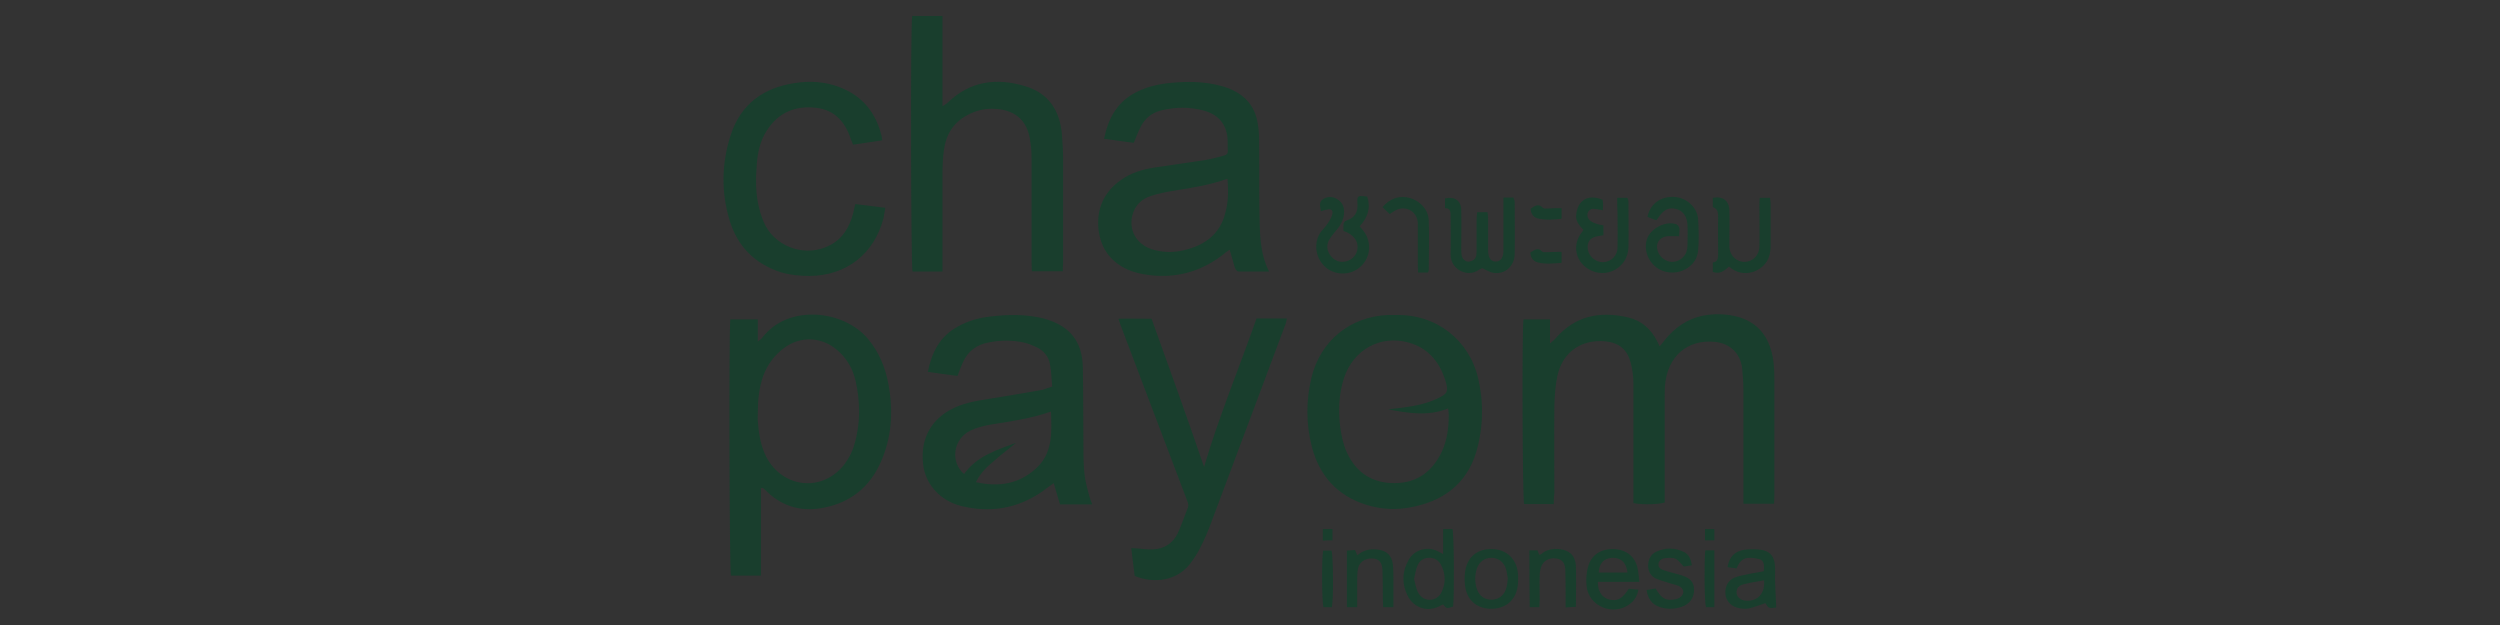 <?xml version="1.0" encoding="UTF-8"?> <!-- Generator: Adobe Illustrator 25.4.1, SVG Export Plug-In . SVG Version: 6.00 Build 0) --> <svg xmlns="http://www.w3.org/2000/svg" xmlns:xlink="http://www.w3.org/1999/xlink" version="1.1" id="Layer_1" x="0px" y="0px" viewBox="0 0 800 200" style="enable-background:new 0 0 800 200;" xml:space="preserve"><rect x="0" y="0" width="800" height="200" fill="#333333" stroke="none"/> <style type="text/css"> .st0{clip-path:url(#SVGID_00000085215125803462455870000014727076466256726687_);} .st1{fill:#818790;} .st2{fill:url(#SVGID_00000032620773461741059240000005576525207188044429_);} .st3{fill:url(#SVGID_00000048480983661332645720000002270689854773308319_);} .st4{fill:url(#SVGID_00000005985283642832171390000011910388019693873290_);} .st5{fill:#474C59;} .st6{fill:url(#SVGID_00000144326976299721541630000016698459342867142300_);} .st7{fill:url(#SVGID_00000008129620790418491300000006916448859156108965_);} .st8{fill:#B7BAC0;} .st9{fill:#606372;} .st10{fill:#EBEAEF;} .st11{fill:#454B59;} .st12{fill:#8D919A;} .st13{fill:url(#SVGID_00000004510355292275000320000015841175323335469734_);} .st14{fill:url(#SVGID_00000108285379209873799730000006218155559057397421_);} .st15{fill:url(#SVGID_00000005240117810427839300000017921076693766013583_);} .st16{fill:url(#SVGID_00000015345886073517295080000001540566282557643921_);} .st17{fill:url(#SVGID_00000058563148080507792170000004035109206468869552_);} .st18{fill:#344765;} .st19{fill:#193E2D;} </style> <g> <g> <g> <g> <defs> <rect id="SVGID_1_" x="-1020" y="256.9" width="283.9" height="194.3"></rect> </defs> <clipPath id="SVGID_00000052068408050361714080000014640343688037755543_"> <use xlink:href="#SVGID_1_" style="overflow:visible;"></use> </clipPath> <g transform="translate(-639 127)" style="clip-path:url(#SVGID_00000052068408050361714080000014640343688037755543_);"> <path class="st1" d="M905.4-123.9l42-0.1c6.7-0.3,11.8,3,15,8.4l47.3,84.4c0.8,1.2,0.5,2.2-1,2.2h-42.1 c-6.9-0.2-13.7-3.9-18.1-10.9l-45.2-80.8C902.3-123.1,902.6-123.9,905.4-123.9z"></path> <linearGradient id="SVGID_00000059301918990883530180000009974860534811379597_" gradientUnits="userSpaceOnUse" x1="3067.487" y1="28.638" x2="2975.01" y2="132.869" gradientTransform="matrix(1 0 0 -1 -2064.66 4.04)"> <stop offset="0" style="stop-color:#EEEFF1"></stop> <stop offset="1.450000e-02" style="stop-color:#EDEEF0"></stop> <stop offset="2.900000e-02" style="stop-color:#EDEEF0"></stop> <stop offset="4.350000e-02" style="stop-color:#EDEEF0"></stop> <stop offset="5.800000e-02" style="stop-color:#EDEEF0"></stop> <stop offset="7.250000e-02" style="stop-color:#EDEEF0"></stop> <stop offset="8.700000e-02" style="stop-color:#EDEEF0"></stop> <stop offset="0.101" style="stop-color:#EDEEF0"></stop> <stop offset="0.116" style="stop-color:#ECEDEF"></stop> <stop offset="0.13" style="stop-color:#ECEDEF"></stop> <stop offset="0.145" style="stop-color:#ECEDEF"></stop> <stop offset="0.159" style="stop-color:#EBECEE"></stop> <stop offset="0.174" style="stop-color:#EBECEE"></stop> <stop offset="0.188" style="stop-color:#EBEBED"></stop> <stop offset="0.203" style="stop-color:#EAEBED"></stop> <stop offset="0.217" style="stop-color:#EAEBEC"></stop> <stop offset="0.232" style="stop-color:#E9EAEC"></stop> <stop offset="0.246" style="stop-color:#E9EAEB"></stop> <stop offset="0.261" style="stop-color:#E8E9EB"></stop> <stop offset="0.275" style="stop-color:#E7E8EA"></stop> <stop offset="0.29" style="stop-color:#E7E8EA"></stop> <stop offset="0.304" style="stop-color:#E6E7E9"></stop> <stop offset="0.319" style="stop-color:#E6E6E8"></stop> <stop offset="0.333" style="stop-color:#E5E6E8"></stop> <stop offset="0.348" style="stop-color:#E4E5E7"></stop> <stop offset="0.362" style="stop-color:#E3E4E6"></stop> <stop offset="0.377" style="stop-color:#E3E3E5"></stop> <stop offset="0.391" style="stop-color:#E2E3E4"></stop> <stop offset="0.406" style="stop-color:#E1E2E4"></stop> <stop offset="0.42" style="stop-color:#E0E1E3"></stop> <stop offset="0.435" style="stop-color:#DFE0E2"></stop> <stop offset="0.449" style="stop-color:#DEDFE1"></stop> <stop offset="0.464" style="stop-color:#DDDEE0"></stop> <stop offset="0.478" style="stop-color:#DCDDDF"></stop> <stop offset="0.493" style="stop-color:#DBDCDE"></stop> <stop offset="0.507" style="stop-color:#DADBDD"></stop> <stop offset="0.522" style="stop-color:#D9DADC"></stop> <stop offset="0.536" style="stop-color:#D8D9DB"></stop> <stop offset="0.551" style="stop-color:#D7D8DA"></stop> <stop offset="0.565" style="stop-color:#D6D7D8"></stop> <stop offset="0.58" style="stop-color:#D5D6D7"></stop> <stop offset="0.594" style="stop-color:#D4D4D6"></stop> <stop offset="0.609" style="stop-color:#D3D3D5"></stop> <stop offset="0.623" style="stop-color:#D1D2D4"></stop> <stop offset="0.638" style="stop-color:#D0D1D2"></stop> <stop offset="0.652" style="stop-color:#CFD0D1"></stop> <stop offset="0.667" style="stop-color:#CECED0"></stop> <stop offset="0.681" style="stop-color:#CCCDCE"></stop> <stop offset="0.696" style="stop-color:#CBCCCD"></stop> <stop offset="0.71" style="stop-color:#CACACC"></stop> <stop offset="0.725" style="stop-color:#C8C9CA"></stop> <stop offset="0.739" style="stop-color:#C7C7C9"></stop> <stop offset="0.754" style="stop-color:#C5C6C7"></stop> <stop offset="0.768" style="stop-color:#C4C4C6"></stop> <stop offset="0.783" style="stop-color:#C3C3C4"></stop> <stop offset="0.797" style="stop-color:#C1C1C3"></stop> <stop offset="0.812" style="stop-color:#C0C0C1"></stop> <stop offset="0.826" style="stop-color:#BEBEC0"></stop> <stop offset="0.841" style="stop-color:#BCBDBE"></stop> <stop offset="0.855" style="stop-color:#BBBBBC"></stop> <stop offset="0.87" style="stop-color:#B9B9BB"></stop> <stop offset="0.884" style="stop-color:#B8B8B9"></stop> <stop offset="0.899" style="stop-color:#B6B6B7"></stop> <stop offset="0.913" style="stop-color:#B4B4B5"></stop> <stop offset="0.927" style="stop-color:#B2B3B4"></stop> <stop offset="0.942" style="stop-color:#B1B1B2"></stop> <stop offset="0.957" style="stop-color:#AFAFB0"></stop> <stop offset="0.971" style="stop-color:#ADADAE"></stop> <stop offset="0.986" style="stop-color:#ABABAC"></stop> <stop offset="1" style="stop-color:#AAAAAB"></stop> </linearGradient> <path style="fill:url(#SVGID_00000059301918990883530180000009974860534811379597_);" d="M906.5-123.1l41.3,0.1 c6.6-0.3,11,3,14,8.2l46.4,82.8c0.8,1.2,1,2-0.5,2h-41.2c-6.7-0.2-13-4-17.4-10.9L904.6-120 C903.3-122.5,903.8-123.1,906.5-123.1z"></path> <linearGradient id="SVGID_00000080199430748472493370000005256903545713865654_" gradientUnits="userSpaceOnUse" x1="3080.062" y1="114" x2="2963.347" y2="46.615" gradientTransform="matrix(1 0 0 -1 -2064.66 4.04)"> <stop offset="0" style="stop-color:#8A8D96"></stop> <stop offset="0.3" style="stop-color:#8A8D96"></stop> <stop offset="0.51" style="stop-color:#AAAEB3"></stop> <stop offset="1" style="stop-color:#AAAEB3"></stop> </linearGradient> <path style="fill:url(#SVGID_00000080199430748472493370000005256903545713865654_);" d="M905.5-121.1l1.4-1.2l39.7,0 c9.1,0.2,13.1,4.6,17.2,12.9l44.5,78.6h-39.6c-7.3-0.2-14.3-3.5-18.6-10.8L905.5-121.1z"></path> <linearGradient id="SVGID_00000035517807427170699110000001849565130117961857_" gradientUnits="userSpaceOnUse" x1="3080.249" y1="47.221" x2="2962.395" y2="115.264" gradientTransform="matrix(1 0 0 -1 -2064.66 4.04)"> <stop offset="0" style="stop-color:#FFFFFF;stop-opacity:0.78"></stop> <stop offset="0.5" style="stop-color:#AAAEB3;stop-opacity:0"></stop> <stop offset="1" style="stop-color:#AAAEB3;stop-opacity:0"></stop> </linearGradient> <path style="fill:url(#SVGID_00000035517807427170699110000001849565130117961857_);" d="M904.4-122.8h42.2 c9.4,0,13.2,4.8,17.3,13.2l44.5,78.8h-39.8c-7.3-0.2-14.3-3.5-18.7-10.8L904.4-122.8z"></path> <path class="st5" d="M926.3-83.8l51.5,10l-41.1,7.4L926.3-83.8z"></path> <linearGradient id="SVGID_00000069373053885717130830000006783908638006823085_" gradientUnits="userSpaceOnUse" x1="3046.762" y1="40.847" x2="3006.391" y2="86.491" gradientTransform="matrix(1 0 0 -1 -2064.66 4.04)"> <stop offset="0" style="stop-color:#B3B6BF"></stop> <stop offset="3.030000e-02" style="stop-color:#B4B7C0"></stop> <stop offset="6.060000e-02" style="stop-color:#B6B9C2"></stop> <stop offset="9.089999e-02" style="stop-color:#B8BBC3"></stop> <stop offset="0.121" style="stop-color:#BABDC5"></stop> <stop offset="0.151" style="stop-color:#BBBFC6"></stop> <stop offset="0.182" style="stop-color:#BDC0C8"></stop> <stop offset="0.212" style="stop-color:#BEC2C9"></stop> <stop offset="0.242" style="stop-color:#C0C3CB"></stop> <stop offset="0.273" style="stop-color:#C1C5CC"></stop> <stop offset="0.303" style="stop-color:#C3C6CD"></stop> <stop offset="0.333" style="stop-color:#C4C8CE"></stop> <stop offset="0.364" style="stop-color:#C5C9D0"></stop> <stop offset="0.394" style="stop-color:#C7CAD1"></stop> <stop offset="0.424" style="stop-color:#C8CBD2"></stop> <stop offset="0.455" style="stop-color:#C9CDD3"></stop> <stop offset="0.485" style="stop-color:#CACED4"></stop> <stop offset="0.515" style="stop-color:#CBCFD5"></stop> <stop offset="0.545" style="stop-color:#CCD0D6"></stop> <stop offset="0.576" style="stop-color:#CDD1D6"></stop> <stop offset="0.606" style="stop-color:#CED2D7"></stop> <stop offset="0.636" style="stop-color:#CFD2D8"></stop> <stop offset="0.667" style="stop-color:#CFD3D9"></stop> <stop offset="0.697" style="stop-color:#D0D4D9"></stop> <stop offset="0.727" style="stop-color:#D1D5DA"></stop> <stop offset="0.758" style="stop-color:#D1D5DA"></stop> <stop offset="0.788" style="stop-color:#D2D6DB"></stop> <stop offset="0.818" style="stop-color:#D2D6DB"></stop> <stop offset="0.849" style="stop-color:#D3D7DC"></stop> <stop offset="0.879" style="stop-color:#D3D7DC"></stop> <stop offset="0.909" style="stop-color:#D3D7DC"></stop> <stop offset="0.939" style="stop-color:#D3D7DC"></stop> <stop offset="0.97" style="stop-color:#D3D7DC"></stop> <stop offset="1" style="stop-color:#D4D8DD"></stop> </linearGradient> <path style="fill:url(#SVGID_00000069373053885717130830000006783908638006823085_);" d="M932-73.8h46L959.6-44 c-2,3.5-3.3,8.3-0.8,10.9c-3.9-2.1-4.1-1.8-8.7-8.3L932-73.8z"></path> <linearGradient id="SVGID_00000096036519082715284210000009994756184014839743_" gradientUnits="userSpaceOnUse" x1="2973.927" y1="131.161" x2="3019.946" y2="92.547" gradientTransform="matrix(1 0 0 -1 -2064.66 4.04)"> <stop offset="0" style="stop-color:#EEEEEE"></stop> <stop offset="0.2" style="stop-color:#EEEEEE"></stop> <stop offset="0.63" style="stop-color:#E1E3E7"></stop> <stop offset="1" style="stop-color:#E1E3E7"></stop> </linearGradient> <path style="fill:url(#SVGID_00000096036519082715284210000009994756184014839743_);" d="M905.7-120.4c-1.3-2.2,0.4-1.9,3-1.9 l37.9,0c6.7,0,5.3,4,2.7,7.7L926.2-84L905.7-120.4z"></path> <path class="st1" d="M1011.3-29.7l26-47.7c0.7-1.3,2.5-1.5,3.2-0.1l26.3,47.8l-26,47.4c-1.4,1.9-2.5,1.6-3.5-0.1L1011.3-29.7z"></path> <path class="st8" d="M1012.4-29.7l24.9-45.7c0.7-1.2,2.4-1.4,3.1-0.1l25.2,45.8l-24.9,45.4c-1.3,1.8-2.4,1.6-3.3-0.1 L1012.4-29.7z"></path> <path class="st9" d="M1039-29.8V-76l25.4,46.2C1064.4-29.8,1039-29.8,1039-29.8z"></path> <path class="st10" d="M1039-29.8V-76l-25.4,46.2C1013.6-29.8,1039-29.8,1039-29.8z"></path> <path class="st11" d="M1039-29.8v46.2l25.4-46.2H1039z"></path> <path class="st12" d="M1039-29.8v46.2l-25.4-46.2H1039z"></path> <path class="st1" d="M1172.6-123.9l-42-0.1c-6.7-0.3-11.8,3-15,8.4l-47.3,84.4c-0.8,1.2-0.5,2.2,1,2.2h42.1 c6.9-0.2,13.7-3.9,18.1-10.9l45.2-80.8C1175.7-123.1,1175.4-123.9,1172.6-123.9z"></path> <linearGradient id="SVGID_00000130614755255484760570000015240282196563664515_" gradientUnits="userSpaceOnUse" x1="8111.166" y1="-78.362" x2="8018.69" y2="25.87" gradientTransform="matrix(-1 0 0 -1 9186.34 -102.96)"> <stop offset="0" style="stop-color:#EEEFF1"></stop> <stop offset="1.450000e-02" style="stop-color:#EDEEF0"></stop> <stop offset="2.900000e-02" style="stop-color:#EDEEF0"></stop> <stop offset="4.350000e-02" style="stop-color:#EDEEF0"></stop> <stop offset="5.800000e-02" style="stop-color:#EDEEF0"></stop> <stop offset="7.250000e-02" style="stop-color:#EDEEF0"></stop> <stop offset="8.700000e-02" style="stop-color:#EDEEF0"></stop> <stop offset="0.101" style="stop-color:#EDEEF0"></stop> <stop offset="0.116" style="stop-color:#ECEDEF"></stop> <stop offset="0.13" style="stop-color:#ECEDEF"></stop> <stop offset="0.145" style="stop-color:#ECEDEF"></stop> <stop offset="0.159" style="stop-color:#EBECEE"></stop> <stop offset="0.174" style="stop-color:#EBECEE"></stop> <stop offset="0.188" style="stop-color:#EBEBED"></stop> <stop offset="0.203" style="stop-color:#EAEBED"></stop> <stop offset="0.217" style="stop-color:#EAEBEC"></stop> <stop offset="0.232" style="stop-color:#E9EAEC"></stop> <stop offset="0.246" style="stop-color:#E9EAEB"></stop> <stop offset="0.261" style="stop-color:#E8E9EB"></stop> <stop offset="0.275" style="stop-color:#E7E8EA"></stop> <stop offset="0.29" style="stop-color:#E7E8EA"></stop> <stop offset="0.304" style="stop-color:#E6E7E9"></stop> <stop offset="0.319" style="stop-color:#E6E6E8"></stop> <stop offset="0.333" style="stop-color:#E5E6E8"></stop> <stop offset="0.348" style="stop-color:#E4E5E7"></stop> <stop offset="0.362" style="stop-color:#E3E4E6"></stop> <stop offset="0.377" style="stop-color:#E3E3E5"></stop> <stop offset="0.391" style="stop-color:#E2E3E4"></stop> <stop offset="0.406" style="stop-color:#E1E2E4"></stop> <stop offset="0.42" style="stop-color:#E0E1E3"></stop> <stop offset="0.435" style="stop-color:#DFE0E2"></stop> <stop offset="0.449" style="stop-color:#DEDFE1"></stop> <stop offset="0.464" style="stop-color:#DDDEE0"></stop> <stop offset="0.478" style="stop-color:#DCDDDF"></stop> <stop offset="0.493" style="stop-color:#DBDCDE"></stop> <stop offset="0.507" style="stop-color:#DADBDD"></stop> <stop offset="0.522" style="stop-color:#D9DADC"></stop> <stop offset="0.536" style="stop-color:#D8D9DB"></stop> <stop offset="0.551" style="stop-color:#D7D8DA"></stop> <stop offset="0.565" style="stop-color:#D6D7D8"></stop> <stop offset="0.58" style="stop-color:#D5D6D7"></stop> <stop offset="0.594" style="stop-color:#D4D4D6"></stop> <stop offset="0.609" style="stop-color:#D3D3D5"></stop> <stop offset="0.623" style="stop-color:#D1D2D4"></stop> <stop offset="0.638" style="stop-color:#D0D1D2"></stop> <stop offset="0.652" style="stop-color:#CFD0D1"></stop> <stop offset="0.667" style="stop-color:#CECED0"></stop> <stop offset="0.681" style="stop-color:#CCCDCE"></stop> <stop offset="0.696" style="stop-color:#CBCCCD"></stop> <stop offset="0.71" style="stop-color:#CACACC"></stop> <stop offset="0.725" style="stop-color:#C8C9CA"></stop> <stop offset="0.739" style="stop-color:#C7C7C9"></stop> <stop offset="0.754" style="stop-color:#C5C6C7"></stop> <stop offset="0.768" style="stop-color:#C4C4C6"></stop> <stop offset="0.783" style="stop-color:#C3C3C4"></stop> <stop offset="0.797" style="stop-color:#C1C1C3"></stop> <stop offset="0.812" style="stop-color:#C0C0C1"></stop> <stop offset="0.826" style="stop-color:#BEBEC0"></stop> <stop offset="0.841" style="stop-color:#BCBDBE"></stop> <stop offset="0.855" style="stop-color:#BBBBBC"></stop> <stop offset="0.87" style="stop-color:#B9B9BB"></stop> <stop offset="0.884" style="stop-color:#B8B8B9"></stop> <stop offset="0.899" style="stop-color:#B6B6B7"></stop> <stop offset="0.913" style="stop-color:#B4B4B5"></stop> <stop offset="0.927" style="stop-color:#B2B3B4"></stop> <stop offset="0.942" style="stop-color:#B1B1B2"></stop> <stop offset="0.957" style="stop-color:#AFAFB0"></stop> <stop offset="0.971" style="stop-color:#ADADAE"></stop> <stop offset="0.986" style="stop-color:#ABABAC"></stop> <stop offset="1" style="stop-color:#AAAAAB"></stop> </linearGradient> <path style="fill:url(#SVGID_00000130614755255484760570000015240282196563664515_);" d="M1171.5-123.1l-41.3,0.1 c-6.6-0.3-11,3-14,8.2L1069.7-32c-0.8,1.2-1,2,0.4,2h41.2c6.7-0.2,13.1-4,17.4-10.9l44.7-79.1 C1174.7-122.5,1174.2-123.1,1171.5-123.1z"></path> <linearGradient id="SVGID_00000048495407442680643240000003795733298767107498_" gradientUnits="userSpaceOnUse" x1="8092.744" y1="21.998" x2="7976.028" y2="-45.387" gradientTransform="matrix(-1 0 0 -1 9155.34 -87.96)"> <stop offset="0" style="stop-color:#ECECEC"></stop> <stop offset="0.3" style="stop-color:#ECECEC"></stop> <stop offset="0.62" style="stop-color:#A1A3AF"></stop> <stop offset="1" style="stop-color:#A1A3AF"></stop> </linearGradient> <path style="fill:url(#SVGID_00000048495407442680643240000003795733298767107498_);" d="M1172.5-121.1l-1.4-1.2l-39.7,0 c-9.1,0.2-13.1,4.6-17.2,12.9l-44.5,78.6h39.6c7.3-0.2,14.3-3.5,18.6-10.8L1172.5-121.1z"></path> <linearGradient id="SVGID_00000080174457359400121330000014081400448956534423_" gradientUnits="userSpaceOnUse" x1="8113.93" y1="-53.776" x2="7996.076" y2="14.266" gradientTransform="matrix(-1 0 0 -1 9176.34 -96.96)"> <stop offset="0" style="stop-color:#FFFFFF;stop-opacity:0.78"></stop> <stop offset="0.5" style="stop-color:#AAAEB3;stop-opacity:0"></stop> <stop offset="1" style="stop-color:#AAAEB3;stop-opacity:0"></stop> </linearGradient> <path style="fill:url(#SVGID_00000080174457359400121330000014081400448956534423_);" d="M1173.6-122.8h-42.2 c-9.4,0-13.2,4.8-17.3,13.2l-44.5,78.8h39.8c7.3-0.2,14.3-3.5,18.6-10.8L1173.6-122.8z"></path> <path class="st5" d="M1151.8-83.8l-51.6,10l41.1,7.4L1151.8-83.8z"></path> <linearGradient id="SVGID_00000075880867987594548310000017690076170847271052_" gradientUnits="userSpaceOnUse" x1="7509.978" y1="949.771" x2="7501.635" y2="902.458" gradientTransform="matrix(-1 0 0 -1 8632.34 872.039)"> <stop offset="0" style="stop-color:#7F8290"></stop> <stop offset="0.78" style="stop-color:#D1D2D7"></stop> <stop offset="0.83" style="stop-color:#9697A2"></stop> <stop offset="1" style="stop-color:#9697A2"></stop> </linearGradient> <path style="fill:url(#SVGID_00000075880867987594548310000017690076170847271052_);" d="M1146.1-73.8h-46l18.4,29.8 c2,3.5,3.3,8.3,0.8,10.9c3.9-2.1,4.1-1.8,8.7-8.3L1146.1-73.8z"></path> <linearGradient id="SVGID_00000116928824674115607740000000344161141118385819_" gradientUnits="userSpaceOnUse" x1="7991.61" y1="40.164" x2="8037.63" y2="1.549" gradientTransform="matrix(-1 0 0 -1 9160.34 -86.96)"> <stop offset="0" style="stop-color:#B9BBC3"></stop> <stop offset="0.2" style="stop-color:#B9BBC3"></stop> <stop offset="0.63" style="stop-color:#848893"></stop> <stop offset="1" style="stop-color:#848893"></stop> </linearGradient> <path style="fill:url(#SVGID_00000116928824674115607740000000344161141118385819_);" d="M1172.3-120.4 c1.3-2.2-0.4-1.9-3.1-1.9l-37.9,0c-6.7,0-5.3,4-2.7,7.7l23.1,30.7L1172.3-120.4z"></path> <rect x="897.1" y="38.8" class="st18" width="9.2" height="31"></rect> <rect x="936.3" y="38.8" class="st18" width="9.3" height="31"></rect> <rect x="897.1" y="60.7" class="st18" width="14.4" height="9.2"></rect> <rect x="931.2" y="60.7" class="st18" width="14.4" height="9.2"></rect> <path class="st18" d="M921.1,47.4l6.5,6.5l-16,16l-6.5-6.5L921.1,47.4z"></path> <rect x="921.6" y="47" transform="matrix(0.707 -0.707 0.707 0.707 229.821 671.986)" class="st18" width="9.2" height="23"></rect> <rect x="954.5" y="38.9" class="st18" width="9.3" height="21.9"></rect> <rect x="993.8" y="38.9" class="st18" width="9.3" height="21.9"></rect> <path class="st18" d="M954.5,60.8l7.7,9.3h33.2l7.7-9.3H954.5z"></path> <rect x="1010.2" y="38.9" class="st18" width="9.2" height="21.9"></rect> <path class="st18" d="M1010.2,60.7h39.3l-7.8,9.4h-23.6L1010.2,60.7z"></path> <rect x="1040.1" y="60.7" class="st18" width="9.3" height="9.4"></rect> <rect x="1058.8" y="38.9" class="st18" width="9.2" height="31.2"></rect> <rect x="1076.3" y="38.9" class="st18" width="9.3" height="31.1"></rect> <rect x="1115.5" y="38.9" class="st18" width="9.3" height="31.1"></rect> <path class="st18" d="M1124.4,65.5l-38.7-26.7h-9.1l38.7,26.7H1124.4z"></path> <path class="st18" d="M1124.4,69.8l-38.7-26.7h-9.1l38.7,26.7H1124.4z"></path> <path class="st18" d="M1132.4,45.9l6.5-7.4h35.6l6.5,7.4H1132.4z"></path> <rect x="1172.8" y="38.5" class="st18" width="8.1" height="7.4"></rect> <rect x="1132.4" y="45.9" class="st18" width="9.3" height="15.6"></rect> <path class="st18" d="M1132.4,61.6l7.1,8.1h34.3l7.1-8.1C1180.9,61.6,1132.4,61.6,1132.4,61.6z"></path> <rect x="1172.8" y="61.6" class="st18" width="8.1" height="8"></rect> <rect x="1171.6" y="54" class="st18" width="9.3" height="15.6"></rect> <path class="st18" d="M1165.4,58.5l15.5,1.1V54h-15.5V58.5z"></path> </g> </g> </g> </g> </g> <g> <path class="st19" d="M497.2,161.3c-3.5,0-6.5,0-9.5,0c-0.5-1.8-0.7-55.1-0.2-59.1c2.7,0,5.5,0,8.5,0c0,2.4,0,4.8,0,7.7 c0.8-0.7,1.2-1,1.5-1.3c6.3-7.5,14.4-9.2,23.6-7c4.2,1,7.2,3.7,9.2,7.6c0.2,0.4,0.4,0.9,0.8,1.6c0.7-0.8,1.2-1.4,1.7-2.1 c3.2-3.9,7.2-6.7,12.2-7.7c3.8-0.7,7.7-0.6,11.5,0.5c5.2,1.6,8.5,5,10.1,10.1c1,3.1,1.2,6.3,1.2,9.6c0,12.5,0,25,0,37.5 c0,0.8-0.1,1.6-0.1,2.5c-3.3,0-6.4,0-9.8,0c0-1,0-1.9,0-2.7c0-11.2,0-22.4,0-33.6c0-2.3-0.2-4.7-0.4-7c-0.6-4.9-3.9-8-8.7-8.5 c-8.8-0.9-15.2,4.6-16,13.9c-0.1,1.4-0.1,2.9-0.1,4.3c0,10.2,0,20.5,0,30.7c0,0.9,0,1.7,0,2.5c-1.9,0.6-6.9,0.8-10,0.2 c0-0.9,0-1.8,0-2.8c0-11.8,0-23.5,0-35.3c0-2.3-0.3-4.7-0.9-6.9c-1.1-4.3-3.9-6.4-8.3-6.8c-7.6-0.6-13.4,3.5-15.1,10.9 c-0.7,3.2-0.9,6.5-1,9.8c-0.1,9.3,0,18.7,0,28C497.2,159.2,497.2,160.1,497.2,161.3z"></path> <path class="st19" d="M243.5,156.2c0,9.3,0,18.6,0,28c-3.4,0-6.5,0-9.6,0c-0.5-1.7-0.7-77.5-0.2-82c2.8,0,5.7,0,8.8,0 c0,2.2,0,4.4,0,7.1c0.8-0.7,1.2-0.9,1.4-1.2c8.2-10.9,26.1-9,33.9,0.4c3.5,4.2,5.5,9.1,6.5,14.4c1.6,8.7,1.1,17.2-2.6,25.3 c-3.5,7.7-9.5,12.5-17.8,14.2c-7,1.5-13.3-0.1-18.5-5.1c-0.4-0.4-0.8-0.8-1.2-1.1C243.8,156.1,243.6,156.2,243.5,156.2z M242.5,132.1c0,0.9-0.1,1.8,0,2.7c0.3,4,0.9,7.8,2.7,11.4c5.3,10.1,18,11.4,25,2.4c1.4-1.9,2.6-4.1,3.2-6.4 c2-6.7,1.9-13.5,0.4-20.3c-0.9-3.9-2.8-7.2-5.8-9.8c-5-4.4-12-4.7-17.3-0.6c-3,2.3-5.1,5.2-6.4,8.6 C242.9,123.9,242.5,128,242.5,132.1z"></path> <path class="st19" d="M336.7,123.7c-0.2-2.5-0.3-4.8-0.7-7.1c-0.4-2.5-2-4.4-4.3-5.5c-1.3-0.6-2.7-1.2-4.1-1.5 c-3.7-0.8-7.5-0.8-11.3,0c-3.8,0.7-6.6,2.8-8.2,6.4c-0.6,1.3-1.1,2.7-1.7,4.3c-3.1-0.4-6.2-0.8-9.5-1.3c1.3-6.4,3.9-11.4,9.6-14.5 c3.2-1.8,6.7-2.8,10.3-3.2c5.7-0.7,11.4-0.8,17.1,0.6c0.2,0.1,0.5,0.1,0.7,0.2c7.8,2.3,11.7,7.2,11.9,15.3 c0.2,8.5,0.1,16.9,0.2,25.4c0,3.1,0,6.3,0.4,9.4c0.3,2.4,1,4.7,1.6,7c0.2,0.7,0.5,1.3,0.8,2.2c-3.5,0-6.8,0-10.3,0 c-0.7-2.2-1.3-4.4-2-6.8c-1.3,0.9-2.5,1.8-3.7,2.7c-8,5.5-16.7,6.9-26,4.6c-6.7-1.7-11.4-7-12.1-13.3c-0.9-7.6,2.1-13.7,8.4-17.3 c4-2.3,8.4-3,12.9-3.7c5.7-0.9,11.4-1.9,17.1-2.9C334.6,124.4,335.4,124.1,336.7,123.7z M312.3,154.3c7.3,1.6,13.6,0.6,19-4.2 c5.6-4.9,5.3-11.5,5-18.4c-6.3,2.2-12.6,3.1-18.9,4.1c-2.4,0.4-4.8,1-6.9,2c-5.5,2.7-6.5,10-2,13.9c4.1-5.8,10.5-7.7,16.6-10 c-2.3,2-4.7,3.7-6.9,5.7C316,149.2,313.8,151.2,312.3,154.3z"></path> <path class="st19" d="M406.1,86.9c-3.4,0-6.4,0-9.5,0c-0.9,0-1.2-0.7-1.5-1.4c-0.5-1.8-1-3.5-1.6-5.6c-0.7,0.5-1.4,0.9-1.9,1.4 c-6.5,5.1-13.8,7.5-22.1,6.9c-2.5-0.2-5-0.6-7.3-1.4c-6.3-2.3-10-6.9-10.7-13.6c-0.6-6.5,1.8-11.8,7.2-15.6c3.2-2.3,6.9-3.4,10.8-4 c5.4-0.8,10.8-1.6,16.2-2.4c2-0.3,3.9-0.9,5.9-1.4c0.9-0.2,1.4-0.7,1.3-1.7c-0.1-1.3,0-2.6-0.1-3.9c-0.4-4.5-2.9-7.4-7.2-8.7 c-4.8-1.4-9.5-1.3-14.3-0.1c-2.9,0.8-5,2.6-6.3,5.2c-0.8,1.6-1.4,3.2-2.2,5.1c-3-0.4-6.2-0.8-9.5-1.3c1.4-6.8,4.4-12.1,10.7-15.1 c2.9-1.4,5.9-2.2,9-2.6c6-0.7,11.9-0.8,17.8,0.8c5.8,1.6,10.2,4.9,11.5,11.1c0.4,1.9,0.6,3.8,0.6,5.7c0.1,7.5,0,15,0.1,22.5 C403.2,73.5,402.8,80.3,406.1,86.9z M392.8,57.2c-5.7,2-11.3,2.9-17,3.8c-2.5,0.4-5.1,0.9-7.5,1.7c-3.1,1-5.2,3.1-6,6.4 c-1.2,5.2,2,9.8,7.5,11c3,0.7,5.9,0.7,8.9,0c6.6-1.5,11.7-5,13.4-12C393.1,64.6,393.1,61.1,392.8,57.2z"></path> <path class="st19" d="M340.1,86.8c-3.4,0-6.5,0-9.9,0c0-0.9-0.1-1.8-0.1-2.6c0-11.2,0-22.4,0-33.6c0-1.8-0.1-3.5-0.4-5.3 c-0.9-7.3-5.5-10.5-12.4-10.5c-2.7,0-5.2,0.7-7.7,2c-4.7,2.5-7,6.5-7.6,11.6c-0.3,2.3-0.4,4.7-0.4,7c0,9.6,0,19.2,0,28.8 c0,0.9,0,1.7,0,2.7c-3.4,0-6.5,0-9.6,0c-0.5-1.7-0.7-78.5-0.1-81.8c3.1,0,6.3,0,9.7,0c0,9.6,0,19,0,28.9c0.7-0.5,1.2-0.7,1.6-1.1 c7.2-7,15.7-8.1,24.9-5.3c7.4,2.2,11,7.7,11.7,15.2c0.2,2.7,0.4,5.5,0.4,8.2c0,11,0,22.1,0,33.1C340.1,84.9,340.1,85.8,340.1,86.8z "></path> <path class="st19" d="M446.4,100.8c13.2-0.4,23.7,8,26.6,20.2c0.5,2.3,0.9,4.6,1.1,6.9c0.4,5,0,10-1.2,14.9 c-2.6,10.8-9.7,17-20.3,19.3c-5.2,1.2-10.5,1-15.5-0.6c-9.2-2.9-14.9-9.3-17.3-18.5c-1.9-7.4-1.9-14.9-0.1-22.3 c2.9-11.7,12.3-19.3,24.3-19.9C444.8,100.8,445.6,100.8,446.4,100.8z M444.2,131c1.6-0.2,3.3-0.4,4.9-0.6c3.7-0.5,7.3-1.2,10.7-2.8 c3.5-1.6,3.8-2.3,2.7-5.9c-1.9-6-5.6-10.4-11.8-12.1c-9-2.5-17.6,2.3-20.6,11.3c-1.7,5.2-1.9,10.6-1.2,16c0.4,2.8,1,5.6,2.2,8.1 c3,6.4,8.2,9.7,15.4,9.6c7-0.1,11.8-3.7,14.8-9.9c1.8-3.8,2.3-7.8,2.3-12c0-0.6-0.1-1.2-0.2-2C457,133.3,450.6,132.2,444.2,131z"></path> <path class="st19" d="M363.1,184.3c-0.4-2.9-0.7-5.8-1.1-8.9c0.8,0,1.4,0.1,2,0.1c1.6,0.1,3.2,0.4,4.8,0.3c3.7-0.1,6.5-1.9,8.1-5.2 c1.2-2.6,2.1-5.4,3.2-8.1c0.4-1.1-0.1-1.9-0.4-2.8c-4.2-11.1-8.4-22.1-12.6-33.2c-2.8-7.3-5.5-14.6-8.3-21.9 c-0.3-0.7-0.5-1.5-0.9-2.6c3.7-0.1,7.1,0,10.6,0c2.9,8,5.7,15.9,8.5,23.7c2.8,7.8,5.5,15.6,8.3,23.7c4.8-16.2,11.2-31.6,16.8-47.5 c1.7,0,3.3,0,4.9,0c1.5,0,3,0,4.8,0c-0.2,0.8-0.2,1.4-0.5,2c-8,21.3-15.9,42.5-23.9,63.8c-0.9,2.4-1.9,4.8-3.1,7.1 c-0.7,1.5-1.6,3-2.6,4.4C377.2,186.2,369.2,186.8,363.1,184.3z"></path> <path class="st19" d="M282.3,44.9c-3.2,0.5-6.2,0.9-9.3,1.4c-0.3-0.7-0.5-1.2-0.7-1.7c-1.8-5.5-5.1-9.4-11.1-10.1 c-6.7-0.8-12.2,1.5-15.9,7.4c-2,3.1-2.8,6.7-3.1,10.3c-0.4,4.9-0.5,9.8,0.8,14.7c0.5,1.9,1.1,3.7,2,5.4c3.9,7.2,13.3,10,20.5,6.2 c4.2-2.1,6.3-5.8,7.5-10.2c0.2-0.9,0.4-1.9,0.7-3c3.2,0.4,6.2,0.8,9.6,1.2c-0.2,1.3-0.4,2.3-0.6,3.4c-3,11.4-11.9,18.3-23.6,18.4 c-3.2,0-6.3-0.3-9.3-1.2c-8.3-2.7-13.8-8.3-16.3-16.5c-2.8-9.2-2.6-18.5,0.4-27.6c3.2-9.7,10.4-14.9,20.3-16.4 c4.9-0.8,9.8-0.5,14.5,1.3c7.3,2.8,11.6,8.2,13.4,15.6C282.2,43.8,282.2,44.2,282.3,44.9z"></path> <path class="st19" d="M481.1,63.2c1.3,0,2.2,0,3.2,0c0.1,0.5,0.4,0.9,0.4,1.4c0,5.6,0.1,11.1,0,16.7c-0.1,4-3.2,6.6-6.9,6 c-1.1-0.2-2.2-0.9-3.5-1.5c-0.2,0.1-0.6,0.3-1,0.5c-3.7,2.7-9.2-0.1-9.1-4.9c0.1-4,0-8.1,0-12.1c0-1.3,0.1-2.7-1.8-2.7 c0-1.2,0-2.2,0-3.1c3.1-0.7,5.2,0.7,5.2,3.8c0.1,4.1,0,8.2,0,12.3c0,0.8,0,1.6,0.2,2.4c0.3,1.1,1.4,1.9,2.4,1.7 c1.1-0.2,2-0.8,2.2-1.9c0.1-0.5,0.1-1.1,0.1-1.7c0-3.2,0-6.4,0-9.7c0-0.8,0.1-1.6,0.2-2.5c1.2,0,2.1,0,3.3,0 c0.1,0.7,0.2,1.4,0.2,2.1c0,3.4,0,6.8,0,10.2c0,2.3,0.9,3.5,2.4,3.5c1.6,0,2.5-1.2,2.5-3.5c0-4.8,0-9.5,0-14.3 C481.1,65.2,481.1,64.4,481.1,63.2z"></path> <path class="st19" d="M517.5,63.3c1.4,0,2.3,0,3.3,0c0.1,0.5,0.3,0.9,0.3,1.2c0,4.9,0.1,9.8,0,14.7c-0.2,6.5-7.2,10.3-12.8,6.9 c-4.3-2.6-5.2-7.9-2.1-11.8c0.1-0.2,0.3-0.4,0.5-0.8c-1.4-1.3-2.6-2.9-2.3-4.9c0.1-1.2,0.5-2.4,1.1-3.3c1.5-2.2,4.1-2.7,7.3-1.4 c0.1,0.5,0.2,1,0.2,1.6c0,0.5-0.1,1.1-0.1,1.8c-0.8-0.2-1.5-0.3-2.2-0.4c-1-0.2-1.9-0.1-2.5,0.9c-0.5,0.9-0.2,2.3,0.9,3 c0.6,0.4,1.3,0.7,2,0.9c0.6,0.2,1.2,0.3,2,0.4c0,1.1,0,2.1,0,3.2c-0.8,0.1-1.6,0.2-2.4,0.4c-2,0.5-2.9,1.9-2.6,4 c0.3,2.4,2.5,4.2,4.9,4.2c2.5-0.1,4.6-2,4.6-4.7c0.1-3.8,0-7.6,0-11.3C517.5,66.4,517.5,65,517.5,63.3z"></path> <path class="st19" d="M422.7,67.6c-0.2-1.5-0.8-2.9,0.7-3.9c1.5-0.9,3.1-0.9,4.6,0.1c1.6,1,2.2,2.5,2.1,4.3c-0.1,2.2-1.1,4-2.5,5.6 c-0.8,1-1.7,2-2.3,3.1c-1,1.8-0.6,3.9,0.8,5.4c1.3,1.4,2.9,1.9,4.8,1.4c2-0.6,3.3-2.1,3.5-4.1c0.3-2.4-1.4-4.6-4.5-5.6 c0-0.6,0-1.2,0-1.8c0-0.9,0.4-1.4,1.4-1.7c2.2-0.8,3.2-2.5,3.1-4.9c-0.2-2.9-0.1-3,3.1-2.6c1.2,3.6,0.2,6.7-2.4,9.5 c0.5,0.6,0.9,1.1,1.3,1.6c2.6,3.5,2.2,8.3-0.9,11.2c-3,2.9-7.8,3.1-11.1,0.5c-3.3-2.7-4.2-7.5-2-11.1c0.6-0.9,1.5-1.7,2.1-2.6 c0.7-1,1.5-2.1,1.8-3.3c0.4-1.4-0.3-2-1.7-1.6C424,67.1,423.5,67.4,422.7,67.6z"></path> <path class="st19" d="M563.1,63.3c1.3,0,2.2,0,3.3,0c0.1,0.7,0.2,1.4,0.2,2c0,4.5,0,9,0,13.5c0,1.1-0.2,2.3-0.5,3.3 c-1.5,4.7-8.2,7.4-12.8,3.2c-1.4,1.2-2.9,2.6-5.2,1.7c0-0.9,0-1.8,0-3c1.7-0.2,1.7-1.6,1.7-3c0-3.9-0.1-7.7,0-11.6 c0-1.5-0.2-2.7-1.7-3.1c0-1.1,0-2,0-3c3.2-0.6,5.2,0.9,5.3,4c0.1,3.2,0,6.4,0,9.7c0,0.7,0,1.5,0,2.2c0.2,2.7,2.4,4.7,5,4.6 c2.5-0.1,4.5-2.1,4.6-4.7c0.1-4.3,0-8.7,0-13C563,65.2,563,64.4,563.1,63.3z"></path> <path class="st19" d="M537.3,75.6c-1.5,0-2.7-0.1-3.9,0c-2.6,0.4-3.7,2.4-2.9,4.8c0.6,1.9,2.6,3.4,4.6,3.4c2,0,3.9-1.3,4.6-3.3 c0.2-0.7,0.3-1.4,0.3-2.1c0-2.1,0.1-4.2,0-6.3c-0.1-2.8-1.4-4.6-3.5-5.2c-2.4-0.7-4.2,0.2-5.8,2.7c-0.2,0.3-0.4,0.5-0.7,0.9 c-1-0.4-1.9-0.7-2.8-1.1c0.8-4.1,4.1-6.5,8.3-6.4c4,0.1,7.6,3.2,7.9,7.1c0.2,3.4,0.3,6.8,0,10.1c-0.4,4.7-5.3,7.9-10.2,6.8 c-4.6-0.9-7.6-6-6.2-10.4c1.1-3.5,6.1-6.1,9.5-4.8c0.4,0.2,0.8,0.8,0.9,1.2C537.5,74,537.3,74.7,537.3,75.6z"></path> <path class="st19" d="M461.8,177.3c0-2.8,0-5.3,0-8c1.2,0,2.1,0,3,0c0.5,1.8,0.6,21.3,0.2,24.8c-2.1,0.7-2.1,0.7-3.2-0.7 c-0.9,0.4-1.8,1-2.8,1.2c-3.2,0.9-6.6-0.5-8.3-3.5c-2.2-4-2.1-8.1,0.1-12c1.8-3.2,5.9-4.4,9.3-2.7 C460.5,176.6,461,176.9,461.8,177.3z M452.5,185.3c0.4,1.4,0.6,3.1,1.4,4.5c1.7,3,5.9,2.8,7.4-0.3c1.4-2.9,1.3-6-0.2-8.8 c-0.8-1.5-2.2-2.3-4-2.2c-1.7,0.1-2.9,1-3.5,2.5C453,182.3,452.9,183.7,452.5,185.3z"></path> <path class="st19" d="M564.9,193c-1.8,0.6-3.5,1.3-5.3,1.7c-1,0.2-2.1,0.1-3.1-0.1c-2.3-0.4-3.9-2-4.3-4c-0.4-2.4,0.5-4.7,2.7-5.7 c1.6-0.7,3.4-0.9,5.1-1.3c1.5-0.3,3-0.5,4.4-0.8c0.3-2.5-0.1-3.7-1.9-4c-3.5-0.7-5.4-0.4-6.8,3.1c-0.9-0.1-1.9-0.3-2.9-0.4 c0.6-3.4,2.3-5.1,5.5-5.6c1.7-0.2,3.4-0.2,5,0c3.1,0.4,4.5,2.1,4.7,5.2c0.1,1.3,0,2.6,0,3.9c0.1,3.1,0.2,6.2,0.4,9.4 C566,194.7,566,194.7,564.9,193z M564.5,185.7c-2.2,0.4-4.3,0.7-6.3,1.2c-1.8,0.4-2.6,1.4-2.5,2.8c0.1,1.3,1.1,2.3,2.8,2.5 C562.3,192.6,564.9,190,564.5,185.7z"></path> <path class="st19" d="M521.2,188.4c0.9,0.1,1.9,0.2,3.1,0.3c-0.4,2.1-1.3,3.5-2.8,4.6c-5.3,4-13.2,0.7-13.8-5.8 c-0.2-2-0.1-4.2,0.5-6.2c1-3.7,4.1-5.7,8.1-5.6c3.9,0.1,6.8,2.2,7.7,6c0.3,1.4,0.4,2.8,0.6,4.5c-4.7,0-9,0-13.3,0 c0,3,1.3,5,3.5,5.6C517.5,192.5,519.1,191.7,521.2,188.4z M520.8,183.2c-0.4-3.3-2.2-4.8-5-4.7c-2.6,0.2-4.1,1.8-4.2,4.7 C514.6,183.2,517.6,183.2,520.8,183.2z"></path> <path class="st19" d="M434.3,194.3c-1.3,0-2.2,0-3.3,0c0-6.1,0-12,0-18.1c0.9-0.1,1.7-0.1,2.6-0.2c0.3,0.6,0.5,1.1,0.7,1.7 c2-1.7,4.3-2.2,6.8-1.8c2.7,0.4,4.2,1.9,4.6,4.5c0.2,1.8,0.2,3.7,0.2,5.5c0,2.7,0,5.4,0,8.4c-1.1,0-2.1,0-3.3,0 c0-0.8-0.1-1.7-0.1-2.5c0-3.1,0-6.1-0.1-9.2c-0.1-2.7-1.1-3.8-3.3-3.9c-2.4-0.1-4.3,1.3-4.6,3.6c-0.2,1.3-0.2,2.7-0.2,4.1 C434.3,188.9,434.3,191.5,434.3,194.3z"></path> <path class="st19" d="M485.8,185.4c0,0.6,0,1.3-0.1,1.9c-0.5,4.5-3.6,7.3-8,7.5c-4.6,0.2-8-2.3-8.8-6.8c-0.3-1.8-0.3-3.7,0-5.5 c0.8-4.5,4.1-7,8.8-6.8c4.4,0.2,7.5,3.1,8,7.5C485.8,183.9,485.8,184.6,485.8,185.4C485.8,185.4,485.8,185.4,485.8,185.4z M482.5,185.1c-0.2-1-0.3-2.1-0.6-3.1c-0.7-2.2-2.5-3.5-4.6-3.5c-2.2,0-3.9,1.2-4.7,3.4c-0.7,2.2-0.7,4.4,0,6.6 c0.8,2.3,2.6,3.5,4.9,3.4c2.2-0.1,3.9-1.5,4.5-3.7C482.3,187.2,482.4,186.2,482.5,185.1z"></path> <path class="st19" d="M541.4,180.9c-1.1,0.2-1.9,0.3-2.6,0.4c-0.9-0.9-1.6-2-2.6-2.5c-0.9-0.4-2.2-0.3-3.3-0.2 c-1.1,0.1-2.1,0.7-2.2,1.9c-0.1,1.2,0.8,1.7,1.8,2c1.8,0.6,3.7,1,5.6,1.6c2.9,0.9,4,2.3,4,4.7c0,2.5-1.4,4.5-4,5.4 c-2.4,0.8-4.8,0.8-7.1,0c-2.4-0.8-3.7-2.7-4.1-5.4c1.1-0.2,2-0.3,2.9-0.5c1.9,3.3,3.2,4,6.2,3.5c0.6-0.1,1.3-0.4,1.7-0.7 c1.5-1.2,1.2-2.8-0.5-3.6c-0.7-0.3-1.5-0.5-2.3-0.7c-1.5-0.5-3.1-0.9-4.6-1.5c-1.9-0.7-2.9-2.3-2.9-4.3c0-2,0.9-3.7,2.7-4.5 c2.9-1.3,5.9-1.3,8.9,0.2C540.5,177.5,541.1,179,541.4,180.9z"></path> <path class="st19" d="M489.4,176.1c0.9,0,1.7,0,2.6,0c0.2,0.4,0.3,0.9,0.5,1.4c0.2-0.1,0.5,0,0.7-0.2c1.6-1.4,3.6-1.8,5.7-1.6 c3.3,0.3,5.2,2.1,5.4,5.4c0.1,4.3,0,8.5,0,13.1c-1,0-2,0.1-3.3,0.2c0-1.3,0-2.4,0-3.5c0-2.9,0-5.8-0.1-8.7c-0.1-2.2-1.2-3.3-3-3.5 c-2.1-0.3-4,0.7-4.7,2.6c-0.3,0.9-0.5,1.9-0.5,2.8c-0.1,2.6,0,5.2,0,7.7c0,0.8-0.1,1.6-0.1,2.5c-1.1,0-2,0-3.1,0 C489.4,188.3,489.4,182.3,489.4,176.1z"></path> <path class="st19" d="M456.9,87.2c-1,0-1.9,0-3.1,0c-0.1-1.1-0.1-2-0.1-3c0-4.2,0-8.4,0-12.6c0-3.6-3.4-5.9-6.7-4.5 c-0.7,0.3-1.4,0.8-2.3,1.4c-0.7-0.7-1.5-1.4-2.3-2.2c2.4-2.9,5.6-3.9,8.9-2.9c3.3,1,5.8,3.8,5.9,7.2c0.2,5.3,0,10.6,0,15.9 C457.2,86.7,457.1,86.8,456.9,87.2z"></path> <path class="st19" d="M423.4,176.2c0.9,0,1.8,0,2.7,0c0.5,1.7,0.7,15.2,0.1,18.1c-0.9,0-1.8,0-2.7,0 C423,192.6,422.9,179.1,423.4,176.2z"></path> <path class="st19" d="M548.6,194.3c-1,0-1.9,0-2.7,0c-0.5-1.8-0.6-14.9-0.2-18.2c0.9,0,1.8,0,2.9,0 C548.6,182.2,548.6,188.1,548.6,194.3z"></path> <path class="st19" d="M499.7,80.6c0,1.4,0,2.3,0,3.5c-2.6,0.2-5,0.5-7.5-0.1c-1.6-0.4-2.4-1.5-2.5-3.2c1.2-0.6,2.3-1.9,3.8-0.3 c0.3,0.3,1.1,0.2,1.6,0.2C496.6,80.6,498,80.6,499.7,80.6z"></path> <path class="st19" d="M499.7,66.6c0,1.3,0,2.2,0,3.4c-2.6,0.3-5.1,0.5-7.6-0.1c-1.5-0.4-2.2-1.5-2.3-3.1c1.2-0.8,2.4-1.9,3.9-0.3 c0.4,0.4,1.4,0.2,2.1,0.2C497,66.6,498.2,66.6,499.7,66.6z"></path> <path class="st19" d="M423.3,173c0-1.5,0-2.5,0-3.7c1.1,0,2,0,3.1,0c0,1.1,0,2.2,0,3.6C425.5,172.9,424.5,172.9,423.3,173z"></path> <path class="st19" d="M548.6,172.9c-1,0-1.9,0-3,0c0-1.2,0-2.3,0-3.6c1,0,1.9,0,3,0C548.6,170.4,548.6,171.5,548.6,172.9z"></path> </g> </svg> 